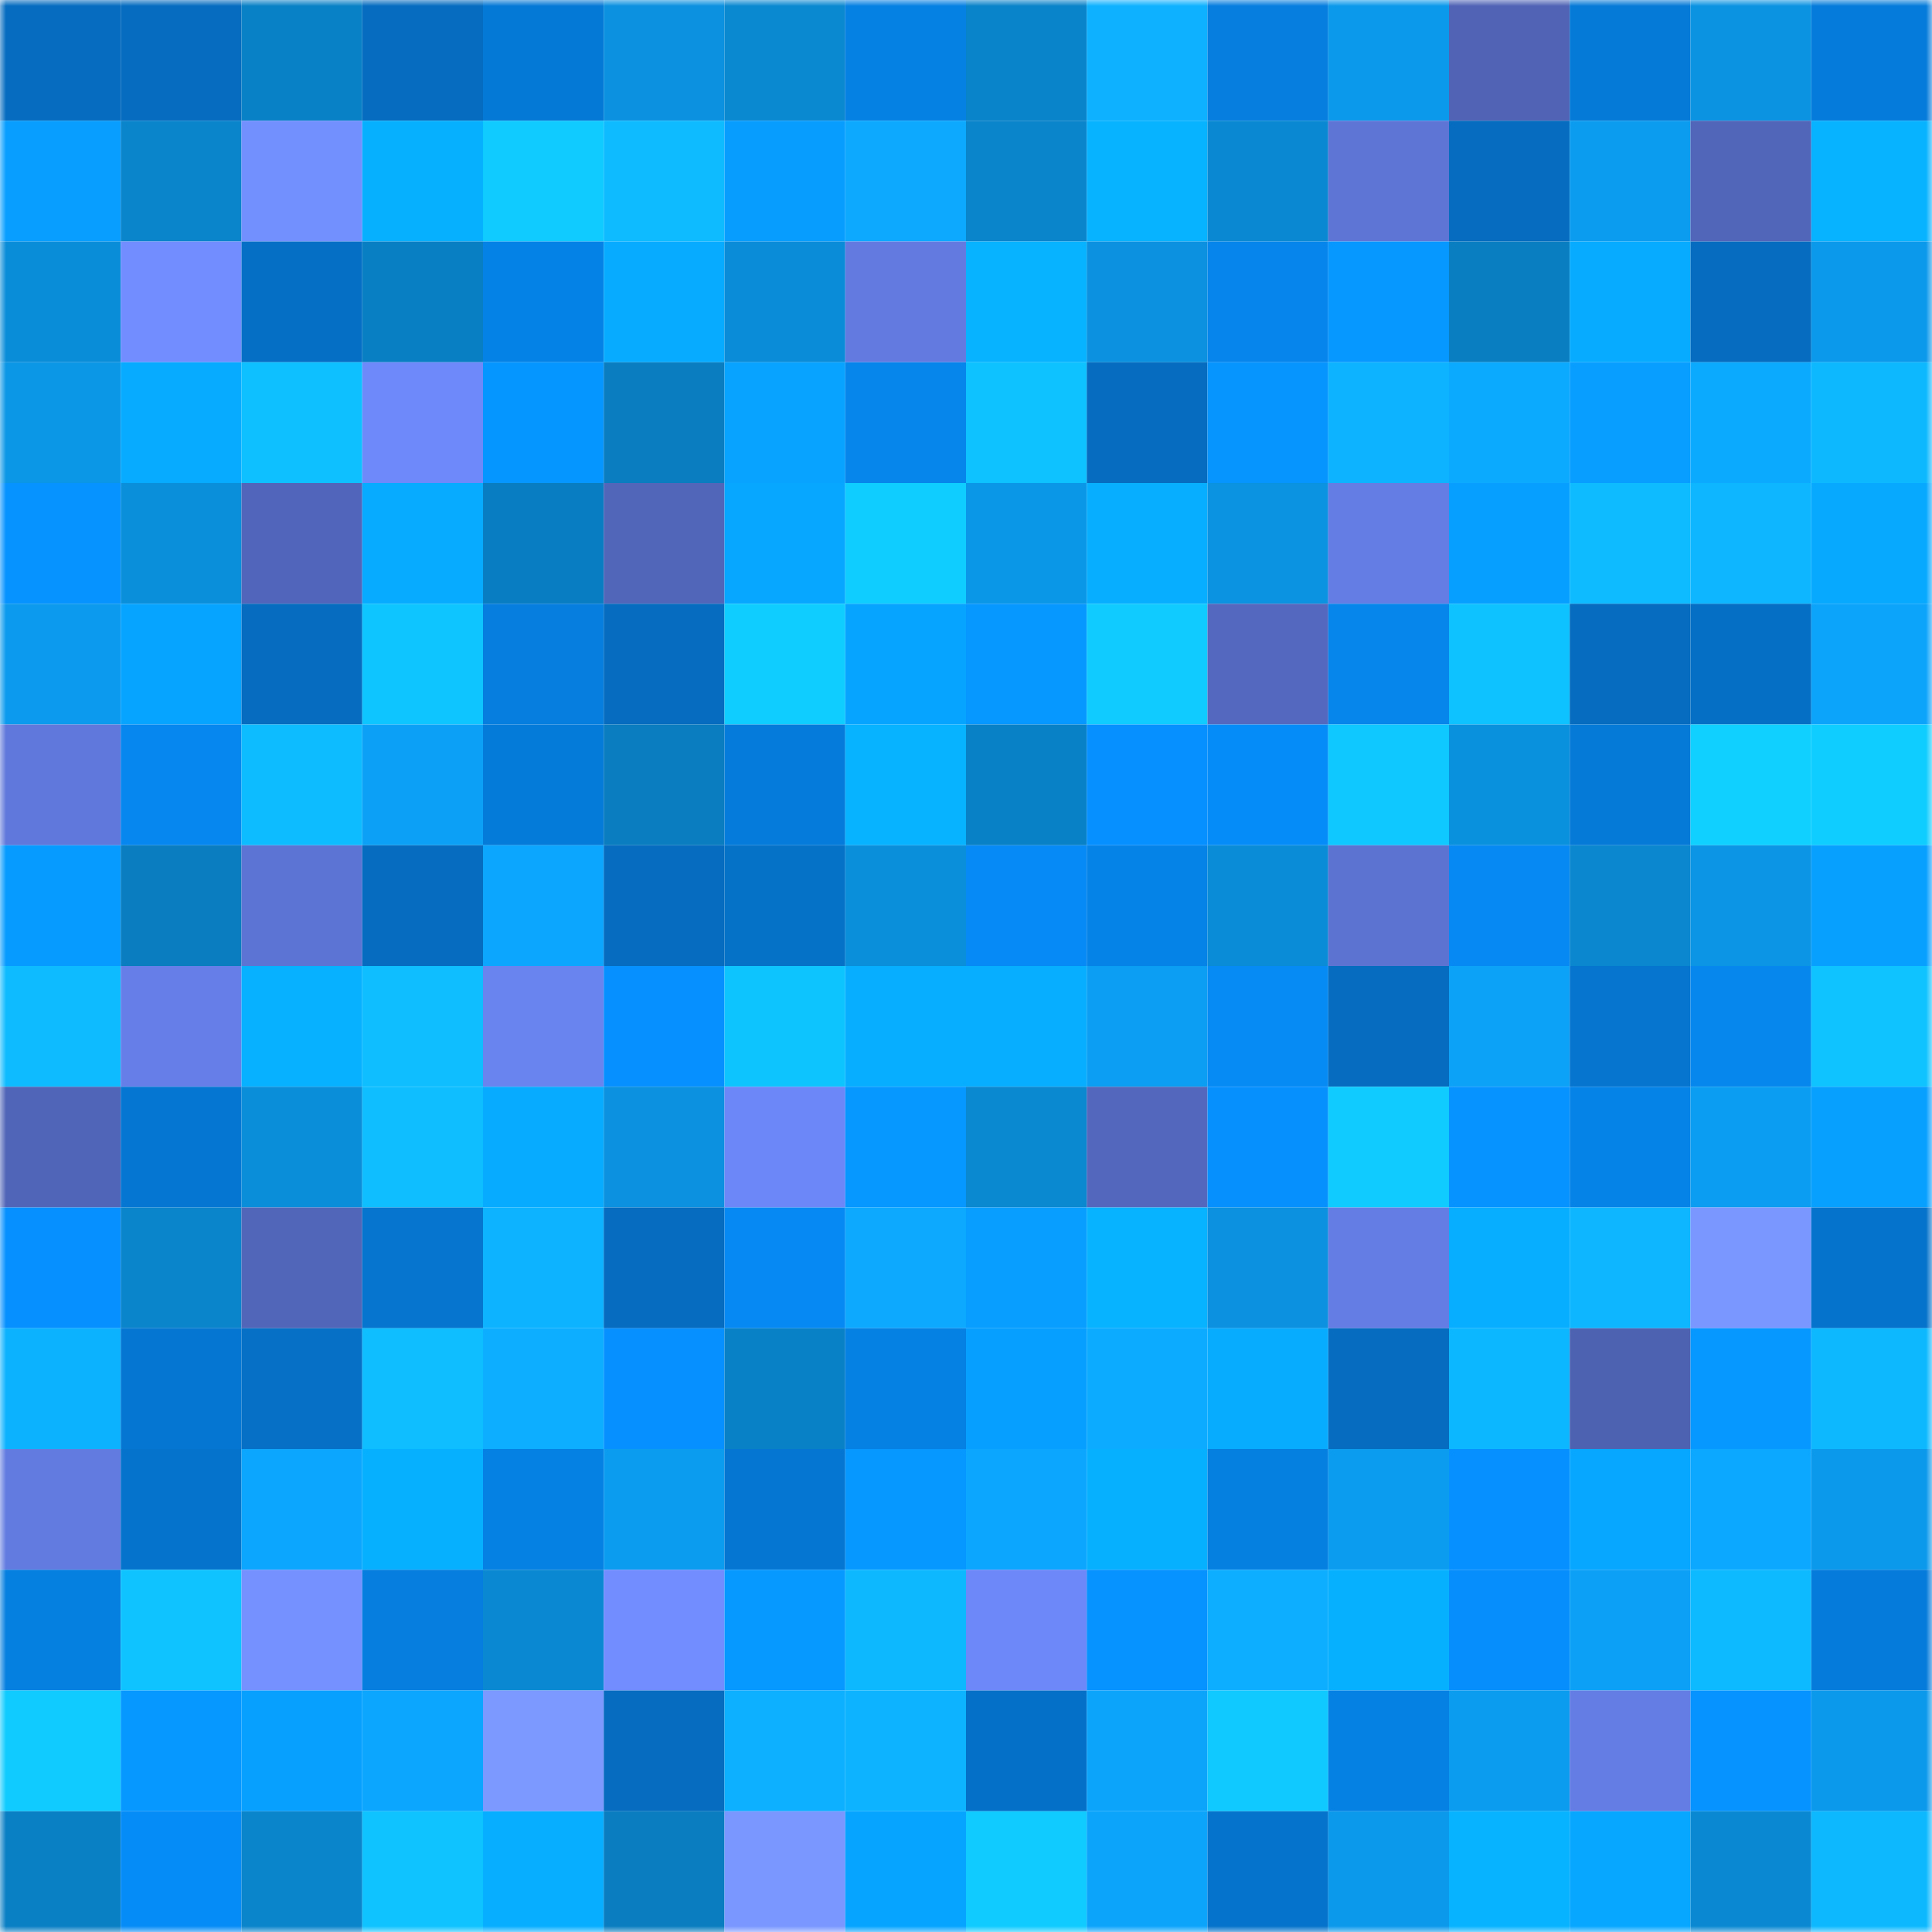 <svg viewBox="0 0 160 160" fill="none" role="img" xmlns="http://www.w3.org/2000/svg" width="240" height="240" name="ens%2Cetherrock.eth"><mask id="1340804908" mask-type="alpha" maskUnits="userSpaceOnUse" x="0" y="0" width="160" height="160"><rect width="160" height="160" fill="#FFFFFF"></rect></mask><g mask="url(#1340804908)"><rect x="0" y="0" width="10" height="10" fill="#056cbf"></rect><rect x="10" y="0" width="10" height="10" fill="#056cbf"></rect><rect x="20" y="0" width="10" height="10" fill="#0981c6"></rect><rect x="30" y="0" width="10" height="10" fill="#056cbf"></rect><rect x="40" y="0" width="10" height="10" fill="#0579d6"></rect><rect x="50" y="0" width="10" height="10" fill="#0b91df"></rect><rect x="60" y="0" width="10" height="10" fill="#0a88d0"></rect><rect x="70" y="0" width="10" height="10" fill="#0580e3"></rect><rect x="80" y="0" width="10" height="10" fill="#0983c9"></rect><rect x="90" y="0" width="10" height="10" fill="#0db1ff"></rect><rect x="100" y="0" width="10" height="10" fill="#057edf"></rect><rect x="110" y="0" width="10" height="10" fill="#0b99eb"></rect><rect x="120" y="0" width="10" height="10" fill="#5063b5"></rect><rect x="130" y="0" width="10" height="10" fill="#057ad7"></rect><rect x="140" y="0" width="10" height="10" fill="#0b93e2"></rect><rect x="150" y="0" width="10" height="10" fill="#057cdb"></rect><rect x="0" y="10" width="10" height="10" fill="#079eff"></rect><rect x="10" y="10" width="10" height="10" fill="#0a84cb"></rect><rect x="20" y="10" width="10" height="10" fill="#7390ff"></rect><rect x="30" y="10" width="10" height="10" fill="#07b0ff"></rect><rect x="40" y="10" width="10" height="10" fill="#0fcbff"></rect><rect x="50" y="10" width="10" height="10" fill="#0ebbff"></rect><rect x="60" y="10" width="10" height="10" fill="#079dff"></rect><rect x="70" y="10" width="10" height="10" fill="#0ca9ff"></rect><rect x="80" y="10" width="10" height="10" fill="#0a84cb"></rect><rect x="90" y="10" width="10" height="10" fill="#07b2ff"></rect><rect x="100" y="10" width="10" height="10" fill="#0a89d2"></rect><rect x="110" y="10" width="10" height="10" fill="#5e75d6"></rect><rect x="120" y="10" width="10" height="10" fill="#056cbf"></rect><rect x="130" y="10" width="10" height="10" fill="#0b9cef"></rect><rect x="140" y="10" width="10" height="10" fill="#5165b9"></rect><rect x="150" y="10" width="10" height="10" fill="#07b2ff"></rect><rect x="0" y="20" width="10" height="10" fill="#0a8dd9"></rect><rect x="10" y="20" width="10" height="10" fill="#718dff"></rect><rect x="20" y="20" width="10" height="10" fill="#056fc5"></rect><rect x="30" y="20" width="10" height="10" fill="#097fc3"></rect><rect x="40" y="20" width="10" height="10" fill="#0582e6"></rect><rect x="50" y="20" width="10" height="10" fill="#07abff"></rect><rect x="60" y="20" width="10" height="10" fill="#0a8cd8"></rect><rect x="70" y="20" width="10" height="10" fill="#637be1"></rect><rect x="80" y="20" width="10" height="10" fill="#07b3ff"></rect><rect x="90" y="20" width="10" height="10" fill="#0b91df"></rect><rect x="100" y="20" width="10" height="10" fill="#0685ec"></rect><rect x="110" y="20" width="10" height="10" fill="#0697ff"></rect><rect x="120" y="20" width="10" height="10" fill="#097ec1"></rect><rect x="130" y="20" width="10" height="10" fill="#07abff"></rect><rect x="140" y="20" width="10" height="10" fill="#056cbf"></rect><rect x="150" y="20" width="10" height="10" fill="#0b99eb"></rect><rect x="0" y="30" width="10" height="10" fill="#0b96e6"></rect><rect x="10" y="30" width="10" height="10" fill="#07abff"></rect><rect x="20" y="30" width="10" height="10" fill="#0ec0ff"></rect><rect x="30" y="30" width="10" height="10" fill="#6e89fa"></rect><rect x="40" y="30" width="10" height="10" fill="#0696ff"></rect><rect x="50" y="30" width="10" height="10" fill="#097dbf"></rect><rect x="60" y="30" width="10" height="10" fill="#07a3ff"></rect><rect x="70" y="30" width="10" height="10" fill="#0685eb"></rect><rect x="80" y="30" width="10" height="10" fill="#0ec2ff"></rect><rect x="90" y="30" width="10" height="10" fill="#056cbf"></rect><rect x="100" y="30" width="10" height="10" fill="#0694ff"></rect><rect x="110" y="30" width="10" height="10" fill="#0db3ff"></rect><rect x="120" y="30" width="10" height="10" fill="#0caaff"></rect><rect x="130" y="30" width="10" height="10" fill="#079eff"></rect><rect x="140" y="30" width="10" height="10" fill="#0caaff"></rect><rect x="150" y="30" width="10" height="10" fill="#0db8ff"></rect><rect x="0" y="40" width="10" height="10" fill="#0692ff"></rect><rect x="10" y="40" width="10" height="10" fill="#0a8fdb"></rect><rect x="20" y="40" width="10" height="10" fill="#5166ba"></rect><rect x="30" y="40" width="10" height="10" fill="#07abff"></rect><rect x="40" y="40" width="10" height="10" fill="#097dc1"></rect><rect x="50" y="40" width="10" height="10" fill="#5166b9"></rect><rect x="60" y="40" width="10" height="10" fill="#07a6ff"></rect><rect x="70" y="40" width="10" height="10" fill="#0fcdff"></rect><rect x="80" y="40" width="10" height="10" fill="#0b97e8"></rect><rect x="90" y="40" width="10" height="10" fill="#07aeff"></rect><rect x="100" y="40" width="10" height="10" fill="#0b92e0"></rect><rect x="110" y="40" width="10" height="10" fill="#647de4"></rect><rect x="120" y="40" width="10" height="10" fill="#079fff"></rect><rect x="130" y="40" width="10" height="10" fill="#0ebbff"></rect><rect x="140" y="40" width="10" height="10" fill="#0db6ff"></rect><rect x="150" y="40" width="10" height="10" fill="#07a9ff"></rect><rect x="0" y="50" width="10" height="10" fill="#0b9aed"></rect><rect x="10" y="50" width="10" height="10" fill="#07a4ff"></rect><rect x="20" y="50" width="10" height="10" fill="#056cbf"></rect><rect x="30" y="50" width="10" height="10" fill="#0ec5ff"></rect><rect x="40" y="50" width="10" height="10" fill="#057edf"></rect><rect x="50" y="50" width="10" height="10" fill="#056cbf"></rect><rect x="60" y="50" width="10" height="10" fill="#0fceff"></rect><rect x="70" y="50" width="10" height="10" fill="#07a4ff"></rect><rect x="80" y="50" width="10" height="10" fill="#0697ff"></rect><rect x="90" y="50" width="10" height="10" fill="#0fcbff"></rect><rect x="100" y="50" width="10" height="10" fill="#5368be"></rect><rect x="110" y="50" width="10" height="10" fill="#0685eb"></rect><rect x="120" y="50" width="10" height="10" fill="#0ec1ff"></rect><rect x="130" y="50" width="10" height="10" fill="#056cbf"></rect><rect x="140" y="50" width="10" height="10" fill="#056fc5"></rect><rect x="150" y="50" width="10" height="10" fill="#0ca4fb"></rect><rect x="0" y="60" width="10" height="10" fill="#6078db"></rect><rect x="10" y="60" width="10" height="10" fill="#0687ef"></rect><rect x="20" y="60" width="10" height="10" fill="#0dbbff"></rect><rect x="30" y="60" width="10" height="10" fill="#0ca1f7"></rect><rect x="40" y="60" width="10" height="10" fill="#057bd9"></rect><rect x="50" y="60" width="10" height="10" fill="#097dbf"></rect><rect x="60" y="60" width="10" height="10" fill="#057cdb"></rect><rect x="70" y="60" width="10" height="10" fill="#07b2ff"></rect><rect x="80" y="60" width="10" height="10" fill="#0981c6"></rect><rect x="90" y="60" width="10" height="10" fill="#0690ff"></rect><rect x="100" y="60" width="10" height="10" fill="#068cf8"></rect><rect x="110" y="60" width="10" height="10" fill="#0ec8ff"></rect><rect x="120" y="60" width="10" height="10" fill="#0a91de"></rect><rect x="130" y="60" width="10" height="10" fill="#057ad7"></rect><rect x="140" y="60" width="10" height="10" fill="#0fd0ff"></rect><rect x="150" y="60" width="10" height="10" fill="#0fcdff"></rect><rect x="0" y="70" width="10" height="10" fill="#069bff"></rect><rect x="10" y="70" width="10" height="10" fill="#097dbf"></rect><rect x="20" y="70" width="10" height="10" fill="#5c74d3"></rect><rect x="30" y="70" width="10" height="10" fill="#056cbf"></rect><rect x="40" y="70" width="10" height="10" fill="#0ca6ff"></rect><rect x="50" y="70" width="10" height="10" fill="#056cbf"></rect><rect x="60" y="70" width="10" height="10" fill="#0571c7"></rect><rect x="70" y="70" width="10" height="10" fill="#0a8fdb"></rect><rect x="80" y="70" width="10" height="10" fill="#068af5"></rect><rect x="90" y="70" width="10" height="10" fill="#0583e7"></rect><rect x="100" y="70" width="10" height="10" fill="#0a8cd7"></rect><rect x="110" y="70" width="10" height="10" fill="#5c73d2"></rect><rect x="120" y="70" width="10" height="10" fill="#0689f3"></rect><rect x="130" y="70" width="10" height="10" fill="#0a87cf"></rect><rect x="140" y="70" width="10" height="10" fill="#0b95e4"></rect><rect x="150" y="70" width="10" height="10" fill="#07a0ff"></rect><rect x="0" y="80" width="10" height="10" fill="#0ebbff"></rect><rect x="10" y="80" width="10" height="10" fill="#667fe8"></rect><rect x="20" y="80" width="10" height="10" fill="#07b1ff"></rect><rect x="30" y="80" width="10" height="10" fill="#0ebeff"></rect><rect x="40" y="80" width="10" height="10" fill="#6983ef"></rect><rect x="50" y="80" width="10" height="10" fill="#0690ff"></rect><rect x="60" y="80" width="10" height="10" fill="#0ec4ff"></rect><rect x="70" y="80" width="10" height="10" fill="#07aeff"></rect><rect x="80" y="80" width="10" height="10" fill="#07aeff"></rect><rect x="90" y="80" width="10" height="10" fill="#0b9ef3"></rect><rect x="100" y="80" width="10" height="10" fill="#068af4"></rect><rect x="110" y="80" width="10" height="10" fill="#056cbf"></rect><rect x="120" y="80" width="10" height="10" fill="#0ca2f8"></rect><rect x="130" y="80" width="10" height="10" fill="#0575cf"></rect><rect x="140" y="80" width="10" height="10" fill="#0687ee"></rect><rect x="150" y="80" width="10" height="10" fill="#0ec3ff"></rect><rect x="0" y="90" width="10" height="10" fill="#5165b8"></rect><rect x="10" y="90" width="10" height="10" fill="#0577d3"></rect><rect x="20" y="90" width="10" height="10" fill="#0a8eda"></rect><rect x="30" y="90" width="10" height="10" fill="#0ebeff"></rect><rect x="40" y="90" width="10" height="10" fill="#07abff"></rect><rect x="50" y="90" width="10" height="10" fill="#0b91df"></rect><rect x="60" y="90" width="10" height="10" fill="#6c87f7"></rect><rect x="70" y="90" width="10" height="10" fill="#0697ff"></rect><rect x="80" y="90" width="10" height="10" fill="#0a88d0"></rect><rect x="90" y="90" width="10" height="10" fill="#5368bd"></rect><rect x="100" y="90" width="10" height="10" fill="#0690fe"></rect><rect x="110" y="90" width="10" height="10" fill="#0fcbff"></rect><rect x="120" y="90" width="10" height="10" fill="#0693ff"></rect><rect x="130" y="90" width="10" height="10" fill="#0583e7"></rect><rect x="140" y="90" width="10" height="10" fill="#0b9df1"></rect><rect x="150" y="90" width="10" height="10" fill="#07a0ff"></rect><rect x="0" y="100" width="10" height="10" fill="#0690ff"></rect><rect x="10" y="100" width="10" height="10" fill="#0a84cb"></rect><rect x="20" y="100" width="10" height="10" fill="#5166b9"></rect><rect x="30" y="100" width="10" height="10" fill="#0575cf"></rect><rect x="40" y="100" width="10" height="10" fill="#0db3ff"></rect><rect x="50" y="100" width="10" height="10" fill="#056cbf"></rect><rect x="60" y="100" width="10" height="10" fill="#0689f3"></rect><rect x="70" y="100" width="10" height="10" fill="#0ca9ff"></rect><rect x="80" y="100" width="10" height="10" fill="#079eff"></rect><rect x="90" y="100" width="10" height="10" fill="#07b2ff"></rect><rect x="100" y="100" width="10" height="10" fill="#0b91df"></rect><rect x="110" y="100" width="10" height="10" fill="#647de4"></rect><rect x="120" y="100" width="10" height="10" fill="#07adff"></rect><rect x="130" y="100" width="10" height="10" fill="#0db6ff"></rect><rect x="140" y="100" width="10" height="10" fill="#7997ff"></rect><rect x="150" y="100" width="10" height="10" fill="#0573cb"></rect><rect x="0" y="110" width="10" height="10" fill="#0db2ff"></rect><rect x="10" y="110" width="10" height="10" fill="#0577d3"></rect><rect x="20" y="110" width="10" height="10" fill="#0570c6"></rect><rect x="30" y="110" width="10" height="10" fill="#0ebeff"></rect><rect x="40" y="110" width="10" height="10" fill="#0daeff"></rect><rect x="50" y="110" width="10" height="10" fill="#0690ff"></rect><rect x="60" y="110" width="10" height="10" fill="#0981c6"></rect><rect x="70" y="110" width="10" height="10" fill="#0580e3"></rect><rect x="80" y="110" width="10" height="10" fill="#079fff"></rect><rect x="90" y="110" width="10" height="10" fill="#0cabff"></rect><rect x="100" y="110" width="10" height="10" fill="#07acff"></rect><rect x="110" y="110" width="10" height="10" fill="#056cbf"></rect><rect x="120" y="110" width="10" height="10" fill="#0db7ff"></rect><rect x="130" y="110" width="10" height="10" fill="#4e62b2"></rect><rect x="140" y="110" width="10" height="10" fill="#0698ff"></rect><rect x="150" y="110" width="10" height="10" fill="#0db8ff"></rect><rect x="0" y="120" width="10" height="10" fill="#627be0"></rect><rect x="10" y="120" width="10" height="10" fill="#0573cb"></rect><rect x="20" y="120" width="10" height="10" fill="#0ca6fe"></rect><rect x="30" y="120" width="10" height="10" fill="#07b0ff"></rect><rect x="40" y="120" width="10" height="10" fill="#0580e3"></rect><rect x="50" y="120" width="10" height="10" fill="#0b9cef"></rect><rect x="60" y="120" width="10" height="10" fill="#0576d2"></rect><rect x="70" y="120" width="10" height="10" fill="#0697ff"></rect><rect x="80" y="120" width="10" height="10" fill="#0ca6ff"></rect><rect x="90" y="120" width="10" height="10" fill="#07b0ff"></rect><rect x="100" y="120" width="10" height="10" fill="#057fe0"></rect><rect x="110" y="120" width="10" height="10" fill="#0b9cef"></rect><rect x="120" y="120" width="10" height="10" fill="#0690ff"></rect><rect x="130" y="120" width="10" height="10" fill="#07a7ff"></rect><rect x="140" y="120" width="10" height="10" fill="#0ca7ff"></rect><rect x="150" y="120" width="10" height="10" fill="#0b99eb"></rect><rect x="0" y="130" width="10" height="10" fill="#057fe0"></rect><rect x="10" y="130" width="10" height="10" fill="#0ec3ff"></rect><rect x="20" y="130" width="10" height="10" fill="#7491ff"></rect><rect x="30" y="130" width="10" height="10" fill="#057edf"></rect><rect x="40" y="130" width="10" height="10" fill="#0a89d2"></rect><rect x="50" y="130" width="10" height="10" fill="#718dff"></rect><rect x="60" y="130" width="10" height="10" fill="#0699ff"></rect><rect x="70" y="130" width="10" height="10" fill="#0db8ff"></rect><rect x="80" y="130" width="10" height="10" fill="#6d88f8"></rect><rect x="90" y="130" width="10" height="10" fill="#0692ff"></rect><rect x="100" y="130" width="10" height="10" fill="#0daeff"></rect><rect x="110" y="130" width="10" height="10" fill="#07b0ff"></rect><rect x="120" y="130" width="10" height="10" fill="#068efc"></rect><rect x="130" y="130" width="10" height="10" fill="#0ca1f7"></rect><rect x="140" y="130" width="10" height="10" fill="#0dbaff"></rect><rect x="150" y="130" width="10" height="10" fill="#057cdb"></rect><rect x="0" y="140" width="10" height="10" fill="#0fcbff"></rect><rect x="10" y="140" width="10" height="10" fill="#0697ff"></rect><rect x="20" y="140" width="10" height="10" fill="#07a0ff"></rect><rect x="30" y="140" width="10" height="10" fill="#0ca6ff"></rect><rect x="40" y="140" width="10" height="10" fill="#7b99ff"></rect><rect x="50" y="140" width="10" height="10" fill="#056cbf"></rect><rect x="60" y="140" width="10" height="10" fill="#0dafff"></rect><rect x="70" y="140" width="10" height="10" fill="#0db3ff"></rect><rect x="80" y="140" width="10" height="10" fill="#0570c7"></rect><rect x="90" y="140" width="10" height="10" fill="#0ca4fb"></rect><rect x="100" y="140" width="10" height="10" fill="#0fc9ff"></rect><rect x="110" y="140" width="10" height="10" fill="#0580e3"></rect><rect x="120" y="140" width="10" height="10" fill="#0b9cef"></rect><rect x="130" y="140" width="10" height="10" fill="#647de4"></rect><rect x="140" y="140" width="10" height="10" fill="#0693ff"></rect><rect x="150" y="140" width="10" height="10" fill="#0b99eb"></rect><rect x="0" y="150" width="10" height="10" fill="#097fc4"></rect><rect x="10" y="150" width="10" height="10" fill="#068cf7"></rect><rect x="20" y="150" width="10" height="10" fill="#0a84cb"></rect><rect x="30" y="150" width="10" height="10" fill="#0ec3ff"></rect><rect x="40" y="150" width="10" height="10" fill="#07aeff"></rect><rect x="50" y="150" width="10" height="10" fill="#097dbf"></rect><rect x="60" y="150" width="10" height="10" fill="#7997ff"></rect><rect x="70" y="150" width="10" height="10" fill="#07a4ff"></rect><rect x="80" y="150" width="10" height="10" fill="#0fcbff"></rect><rect x="90" y="150" width="10" height="10" fill="#0ca4fb"></rect><rect x="100" y="150" width="10" height="10" fill="#0573cb"></rect><rect x="110" y="150" width="10" height="10" fill="#0b99eb"></rect><rect x="120" y="150" width="10" height="10" fill="#07b3ff"></rect><rect x="130" y="150" width="10" height="10" fill="#07a7ff"></rect><rect x="140" y="150" width="10" height="10" fill="#0a89d2"></rect><rect x="150" y="150" width="10" height="10" fill="#0db8ff"></rect></g></svg>